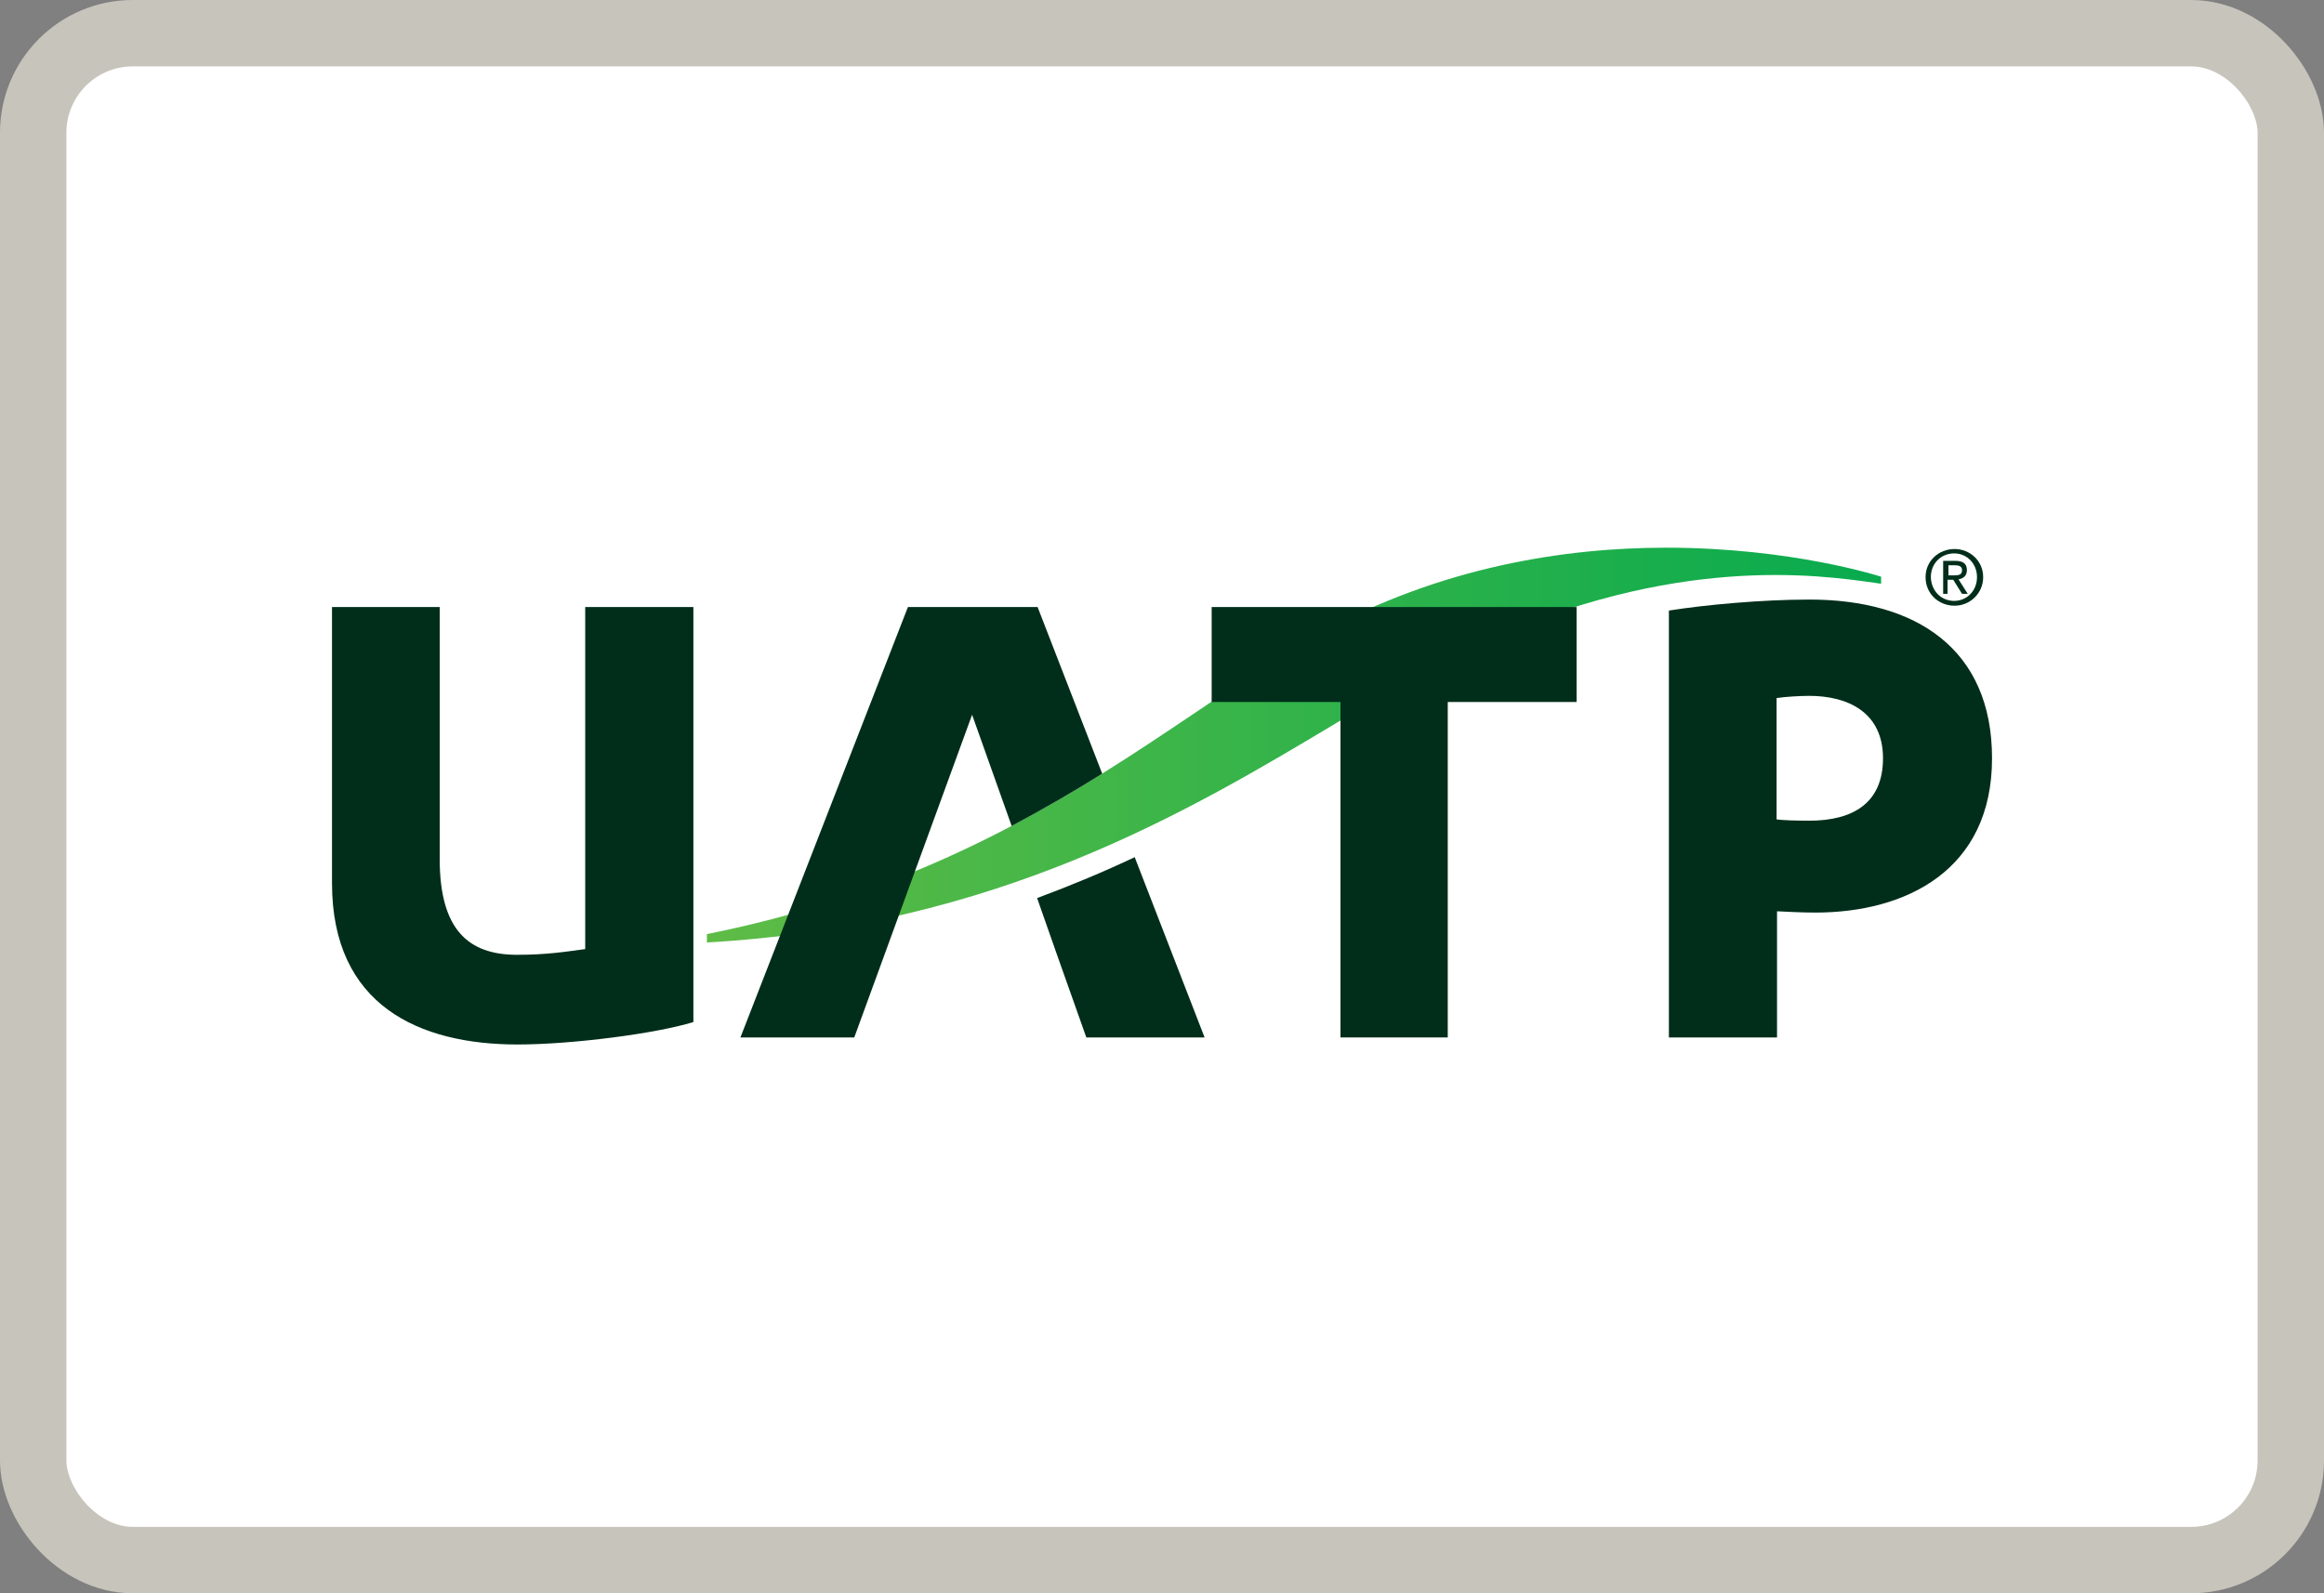 <svg width="70" height="48" viewBox="0 0 70 48" fill="none" xmlns="http://www.w3.org/2000/svg">
<rect x="0" y="0" width="70" height="48" fill="#808080" stroke="none"/>
<rect x="1" y="1" width="68" height="46" rx="3" fill="white" stroke="#C7C4BB" stroke-width="2"/>
<path d="M36.121 21.39C37.383 20.54 38.56 19.747 39.724 19.096C43.392 17.07 47.153 16.5 50.185 16.5C53.986 16.5 56.66 17.374 56.66 17.374V17.586C56.605 17.578 56.545 17.57 56.483 17.561C54.74 17.313 50.45 16.703 44.544 19.401C43.234 19.997 41.845 20.829 40.308 21.748C35.802 24.446 30.03 27.9 21.292 28.394V28.142C24.986 27.401 27.952 26.209 30.468 24.884C31.435 24.367 32.349 23.838 33.196 23.308C34.235 22.66 35.201 22.009 36.121 21.39Z" fill="url(#paint0_linear_13157_21555)"/>
<path d="M31.238 27.056L31.847 28.791L32.721 31.255H36.283L34.178 25.824C33.251 26.262 32.271 26.672 31.238 27.056Z" fill="#002E1A"/>
<path d="M10 18.288H13.244V25.878C13.244 28.023 14.118 28.765 15.575 28.765C16.475 28.765 17.031 28.672 17.627 28.593V18.288H20.885V30.791C19.772 31.136 17.243 31.467 15.588 31.467C12.622 31.467 10 30.288 10 26.606V18.288Z" fill="#002E1A"/>
<path d="M50.268 31.255V18.394C51.354 18.222 53.062 18.063 54.505 18.063C57.71 18.063 60.001 19.546 60.001 22.844C60.001 26.222 57.405 27.493 54.677 27.493C54.28 27.493 53.79 27.467 53.525 27.454V31.255H50.268ZM53.512 24.686C53.671 24.712 54.121 24.725 54.492 24.725C55.829 24.725 56.717 24.182 56.717 22.844C56.717 21.467 55.67 20.964 54.492 20.964C54.227 20.964 53.777 20.99 53.512 21.03V24.686Z" fill="#002E1A"/>
<path d="M33.199 23.308C32.352 23.838 31.438 24.368 30.472 24.884L29.28 21.533L25.731 31.255H22.302L27.347 18.288H31.253L33.199 23.308Z" fill="#002E1A"/>
<path d="M43.607 31.255H40.376V21.149H36.496V18.288H47.487V21.149H43.607V31.255Z" fill="#002E1A"/>
<path d="M57.999 17.387C57.999 16.897 58.396 16.54 58.873 16.54C59.337 16.54 59.734 16.897 59.734 17.387C59.734 17.878 59.337 18.248 58.873 18.248C58.396 18.248 57.999 17.891 57.999 17.387ZM58.86 18.103C59.244 18.103 59.548 17.798 59.548 17.387C59.548 16.977 59.244 16.672 58.86 16.672C58.463 16.672 58.158 16.977 58.158 17.387C58.171 17.811 58.476 18.103 58.86 18.103ZM58.688 17.891H58.529V16.897H58.9C59.138 16.897 59.244 16.99 59.244 17.175C59.244 17.348 59.138 17.427 58.992 17.454L59.27 17.891H59.098L58.833 17.467H58.661V17.891H58.688ZM58.86 17.334C58.992 17.334 59.098 17.321 59.098 17.175C59.098 17.056 58.992 17.03 58.886 17.03H58.688V17.334H58.86Z" fill="#002E1A"/>
<defs>
<linearGradient id="paint0_linear_13157_21555" x1="10.005" y1="23.988" x2="60.005" y2="23.988" gradientUnits="userSpaceOnUse">
<stop stop-color="#7AC143"/>
<stop offset="1" stop-color="#00A94F"/>
</linearGradient>
</defs>
</svg>
